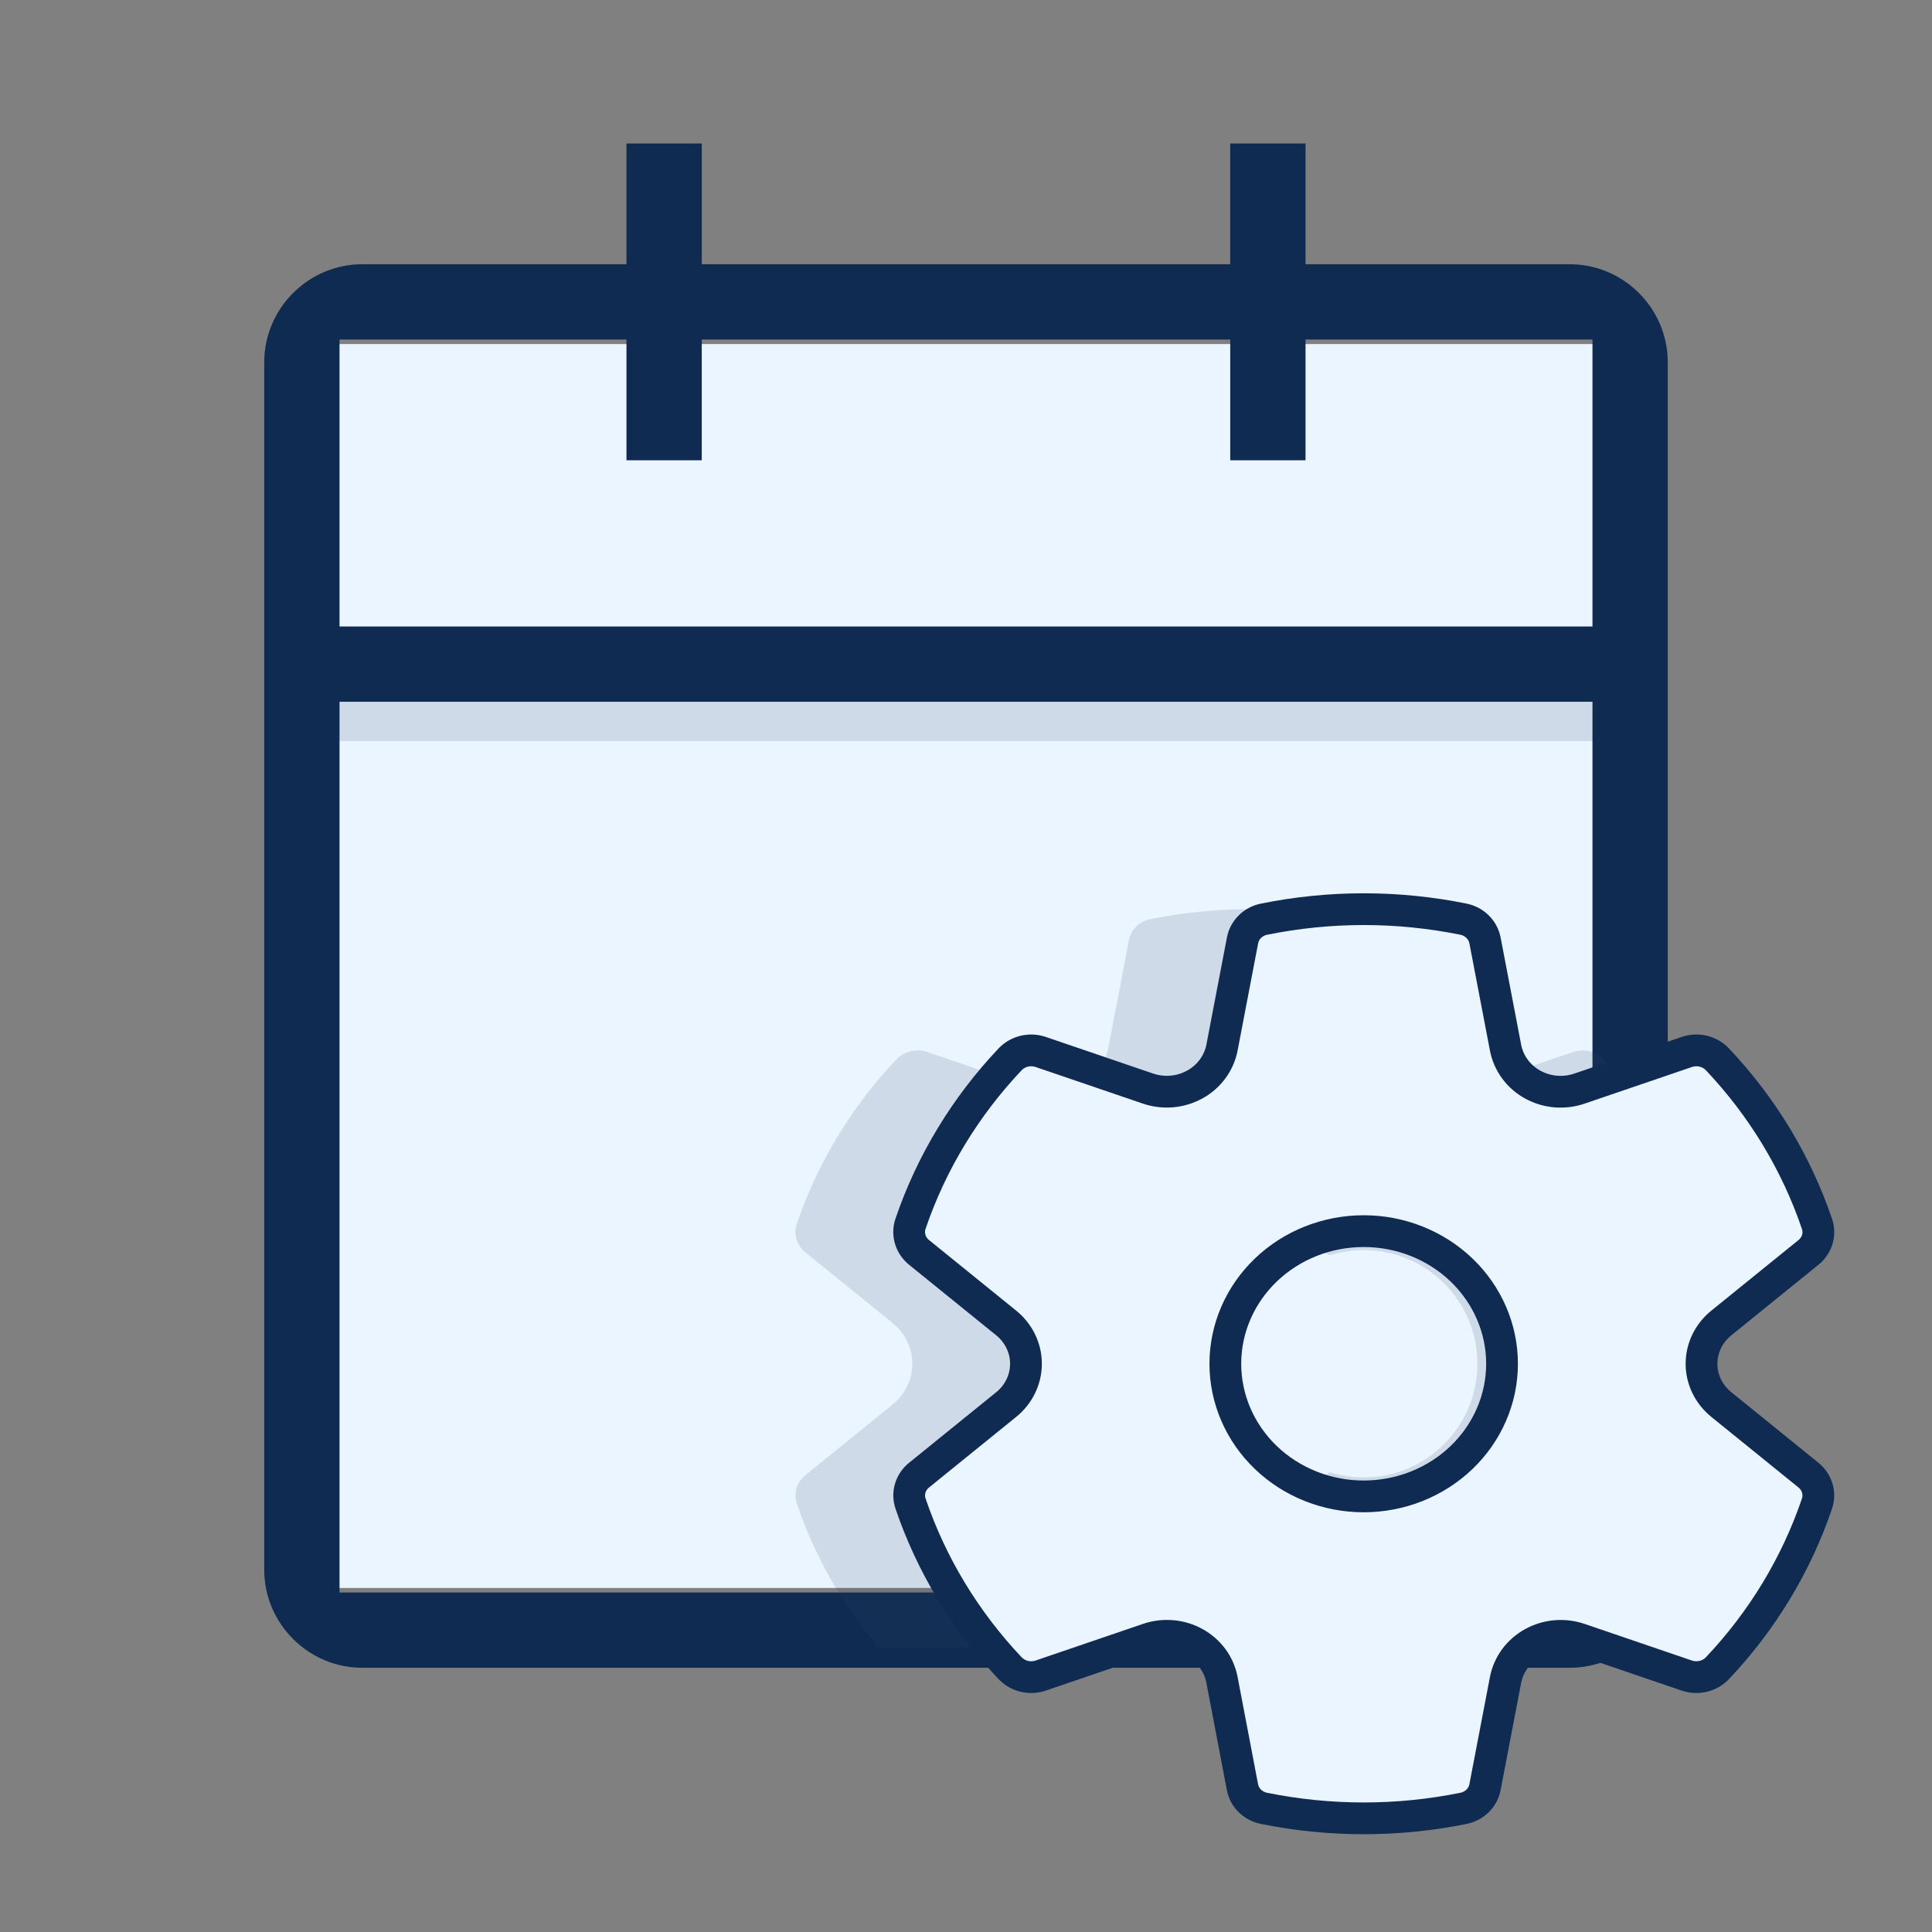<svg width="73" height="73" viewBox="0 0 73 73" fill="none" xmlns="http://www.w3.org/2000/svg">
<rect x="0" y="0" width="73" height="73" fill="#808080" stroke="none"/>
<rect x="12" y="13" width="49" height="47" fill="#EBF5FF"/>
<rect opacity="0.15" x="12" y="26" width="49" height="2" fill="#2E4369"/>
<path fill-rule="evenodd" clip-rule="evenodd" d="M49.329 5.421V9.984H59.313C61.348 9.984 63.016 11.652 63.016 13.688V59.313C63.016 61.348 61.348 63.016 59.313 63.016H13.688C11.652 63.016 9.984 61.348 9.984 59.313V13.688C9.984 11.652 11.652 9.984 13.688 9.984H23.671V5.421H26.516V9.984H46.484V5.421H49.329ZM12.829 60.171H60.171V26.516H12.829V60.171ZM12.829 23.671H60.171V12.829H49.329V17.391H46.484V12.829H26.516V17.391H23.671V12.829H12.829V23.671Z" fill="#102B51"/>
<g clip-path="url(#clip0_657_431)">
<path opacity="0.15" d="M30.108 46.241C30.893 43.935 32.179 41.814 33.88 40.019C34.023 39.872 34.206 39.768 34.409 39.72C34.611 39.672 34.824 39.681 35.022 39.746L39.084 41.132C39.372 41.23 39.68 41.267 39.984 41.241C40.289 41.214 40.585 41.125 40.85 40.978C41.115 40.832 41.344 40.632 41.522 40.393C41.699 40.154 41.82 39.88 41.877 39.592L42.653 35.537C42.69 35.34 42.787 35.157 42.933 35.013C43.079 34.869 43.267 34.77 43.471 34.73C45.953 34.227 48.517 34.227 50.999 34.73C51.417 34.816 51.739 35.133 51.817 35.537L52.594 39.592C52.649 39.881 52.77 40.155 52.947 40.395C53.124 40.634 53.353 40.834 53.618 40.981C53.884 41.128 54.18 41.217 54.485 41.243C54.79 41.269 55.098 41.231 55.386 41.132L59.449 39.746C59.646 39.681 59.859 39.672 60.061 39.72C60.264 39.768 60.447 39.872 60.59 40.019C62.29 41.814 63.575 43.935 64.359 46.241C64.425 46.431 64.429 46.637 64.371 46.83C64.314 47.023 64.197 47.194 64.037 47.323L60.745 49.989C60.511 50.178 60.322 50.414 60.193 50.68C60.064 50.946 59.997 51.236 59.997 51.53C59.997 51.823 60.064 52.113 60.193 52.379C60.322 52.645 60.511 52.881 60.745 53.07L64.037 55.736C64.365 56.002 64.49 56.429 64.359 56.819C63.575 59.124 62.29 61.245 60.59 63.041C60.447 63.187 60.264 63.291 60.061 63.34C59.859 63.388 59.646 63.379 59.449 63.313L55.386 61.927C55.098 61.829 54.791 61.792 54.486 61.818C54.181 61.845 53.886 61.935 53.62 62.081C53.355 62.227 53.126 62.427 52.948 62.666C52.771 62.906 52.65 63.179 52.594 63.467L51.817 67.522C51.78 67.72 51.682 67.903 51.536 68.047C51.39 68.191 51.201 68.29 50.996 68.33C48.515 68.831 45.952 68.831 43.471 68.33C43.266 68.29 43.078 68.191 42.931 68.047C42.785 67.903 42.687 67.72 42.65 67.522L41.877 63.467C41.821 63.178 41.7 62.905 41.523 62.665C41.346 62.425 41.117 62.225 40.852 62.078C40.586 61.932 40.29 61.842 39.985 61.816C39.68 61.79 39.372 61.828 39.084 61.927L35.022 63.313C34.824 63.379 34.611 63.388 34.409 63.34C34.206 63.291 34.023 63.187 33.88 63.041C32.18 61.245 30.895 59.124 30.111 56.819C30.046 56.628 30.041 56.423 30.099 56.23C30.156 56.037 30.273 55.865 30.434 55.736L33.725 53.07C33.959 52.881 34.147 52.645 34.276 52.379C34.405 52.113 34.472 51.823 34.472 51.53C34.472 51.236 34.405 50.946 34.276 50.68C34.147 50.414 33.959 50.178 33.725 49.989L30.434 47.323C30.273 47.194 30.156 47.023 30.099 46.83C30.041 46.637 30.043 46.431 30.108 46.241ZM42.005 51.53C42.005 52.859 42.556 54.133 43.536 55.073C44.516 56.013 45.846 56.541 47.232 56.541C48.618 56.541 49.948 56.013 50.928 55.073C51.908 54.133 52.459 52.859 52.459 51.53C52.459 50.201 51.908 48.926 50.928 47.986C49.948 47.047 48.618 46.519 47.232 46.519C45.846 46.519 44.516 47.047 43.536 47.986C42.556 48.926 42.005 50.201 42.005 51.53Z" fill="#2E4369"/>
</g>
<path d="M34.403 46.241C35.188 43.934 36.473 41.814 38.175 40.018C38.317 39.872 38.501 39.768 38.703 39.719C38.906 39.671 39.119 39.681 39.316 39.746L43.378 41.132C43.667 41.23 43.974 41.267 44.279 41.241C44.584 41.214 44.879 41.124 45.144 40.978C45.41 40.832 45.639 40.632 45.816 40.393C45.993 40.153 46.114 39.88 46.171 39.592L46.948 35.537C46.984 35.339 47.081 35.157 47.227 35.013C47.373 34.869 47.561 34.77 47.766 34.73C50.248 34.227 52.811 34.227 55.293 34.73C55.711 34.815 56.034 35.133 56.111 35.537L56.888 39.592C56.944 39.88 57.064 40.154 57.241 40.394C57.418 40.634 57.647 40.834 57.913 40.981C58.179 41.127 58.474 41.217 58.779 41.243C59.085 41.269 59.392 41.231 59.681 41.132L63.743 39.746C63.94 39.681 64.153 39.671 64.356 39.719C64.558 39.768 64.742 39.872 64.884 40.018C66.585 41.814 67.869 43.935 68.653 46.241C68.719 46.431 68.723 46.636 68.666 46.829C68.608 47.022 68.492 47.194 68.331 47.323L65.039 49.989C64.805 50.178 64.617 50.414 64.487 50.68C64.358 50.946 64.291 51.236 64.291 51.529C64.291 51.823 64.358 52.113 64.487 52.379C64.617 52.645 64.805 52.881 65.039 53.07L68.331 55.736C68.659 56.002 68.785 56.429 68.653 56.818C67.869 59.124 66.585 61.245 64.884 63.041C64.742 63.187 64.558 63.291 64.356 63.339C64.153 63.388 63.94 63.378 63.743 63.313L59.681 61.927C59.392 61.829 59.085 61.792 58.78 61.818C58.475 61.845 58.18 61.934 57.915 62.081C57.649 62.227 57.42 62.427 57.243 62.666C57.066 62.906 56.945 63.179 56.888 63.467L56.111 67.522C56.075 67.72 55.977 67.903 55.831 68.047C55.684 68.191 55.496 68.289 55.29 68.329C52.809 68.831 50.247 68.831 47.766 68.329C47.56 68.289 47.372 68.191 47.225 68.047C47.079 67.903 46.981 67.72 46.945 67.522L46.171 63.467C46.115 63.178 45.995 62.904 45.818 62.664C45.641 62.425 45.412 62.224 45.146 62.078C44.88 61.931 44.585 61.842 44.279 61.816C43.974 61.79 43.667 61.828 43.378 61.927L39.316 63.313C39.119 63.378 38.906 63.388 38.703 63.339C38.501 63.291 38.317 63.187 38.175 63.041C36.474 61.245 35.19 59.124 34.406 56.818C34.34 56.628 34.336 56.422 34.393 56.23C34.451 56.036 34.567 55.864 34.728 55.736L38.02 53.07C38.254 52.881 38.441 52.645 38.57 52.379C38.699 52.113 38.766 51.823 38.766 51.529C38.766 51.236 38.699 50.946 38.57 50.68C38.441 50.414 38.254 50.178 38.02 49.989L34.728 47.323C34.567 47.194 34.451 47.022 34.393 46.829C34.336 46.636 34.337 46.431 34.403 46.241ZM46.299 51.529C46.299 52.858 46.85 54.133 47.83 55.073C48.811 56.013 50.14 56.541 51.526 56.541C52.913 56.541 54.242 56.013 55.223 55.073C56.203 54.133 56.754 52.858 56.754 51.529C56.754 50.2 56.203 48.926 55.223 47.986C54.242 47.046 52.913 46.518 51.526 46.518C50.14 46.518 48.811 47.046 47.83 47.986C46.85 48.926 46.299 50.2 46.299 51.529Z" fill="#EBF5FF" stroke="#102B51" stroke-width="1.2"/>
<circle cx="51.529" cy="51.529" r="4.294" fill="#EBF5FF"/>
<defs>
<clipPath id="clip0_657_431">
<rect width="38.647" height="32.206" fill="white" transform="translate(30.059 30.059)"/>
</clipPath>
</defs>
</svg>
